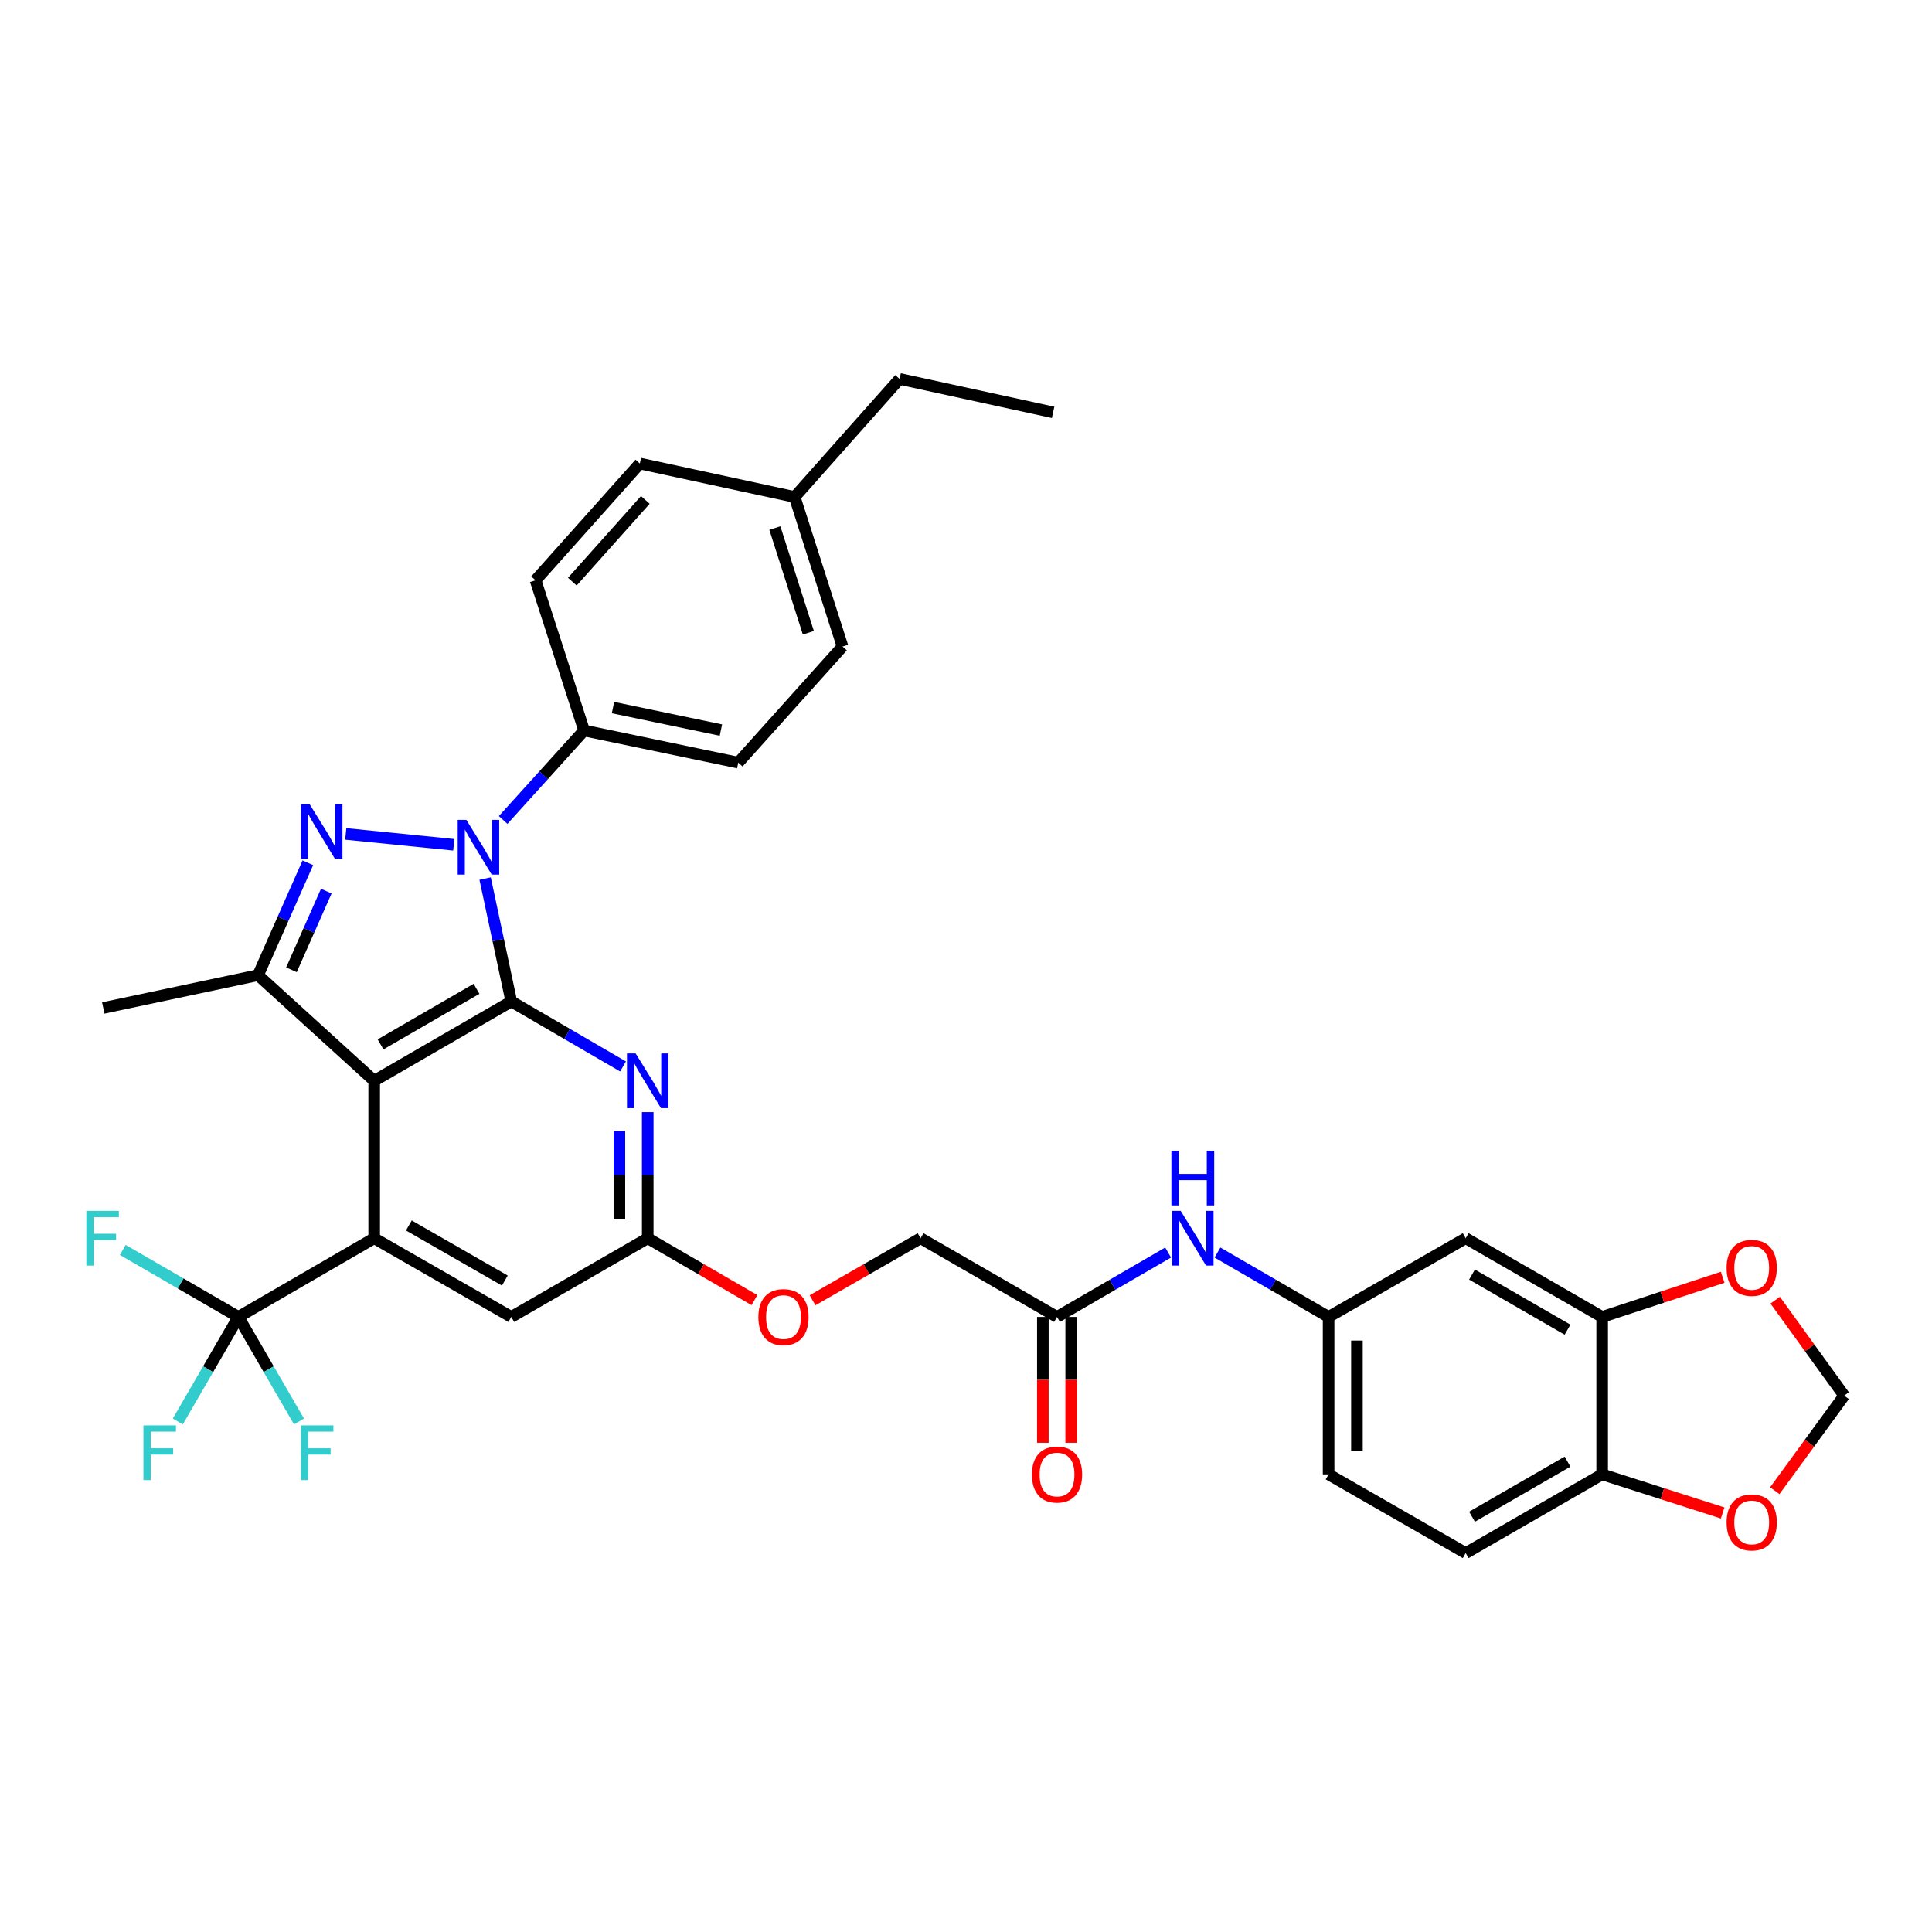 <?xml version='1.0' encoding='iso-8859-1'?>
<svg version='1.1' baseProfile='full'
              xmlns='http://www.w3.org/2000/svg'
                      xmlns:rdkit='http://www.rdkit.org/xml'
                      xmlns:xlink='http://www.w3.org/1999/xlink'
                  xml:space='preserve'
width='1000px' height='1000px' viewBox='0 0 1000 1000'>
<!-- END OF HEADER -->
<rect style='opacity:1.0;fill:#FFFFFF;stroke:none' width='1000' height='1000' x='0' y='0'> </rect>
<path class='bond-0' d='M 264.64,518.342 L 257.87,486.543' style='fill:none;fill-rule:evenodd;stroke:#000000;stroke-width:6px;stroke-linecap:butt;stroke-linejoin:miter;stroke-opacity:1' />
<path class='bond-0' d='M 257.87,486.543 L 251.1,454.745' style='fill:none;fill-rule:evenodd;stroke:#0000FF;stroke-width:6px;stroke-linecap:butt;stroke-linejoin:miter;stroke-opacity:1' />
<path class='bond-1' d='M 264.64,518.342 L 193.676,559.426' style='fill:none;fill-rule:evenodd;stroke:#000000;stroke-width:6px;stroke-linecap:butt;stroke-linejoin:miter;stroke-opacity:1' />
<path class='bond-1' d='M 246.647,511.811 L 196.972,540.57' style='fill:none;fill-rule:evenodd;stroke:#000000;stroke-width:6px;stroke-linecap:butt;stroke-linejoin:miter;stroke-opacity:1' />
<path class='bond-5' d='M 264.64,518.342 L 293.56,535.166' style='fill:none;fill-rule:evenodd;stroke:#000000;stroke-width:6px;stroke-linecap:butt;stroke-linejoin:miter;stroke-opacity:1' />
<path class='bond-5' d='M 293.56,535.166 L 322.479,551.99' style='fill:none;fill-rule:evenodd;stroke:#0000FF;stroke-width:6px;stroke-linecap:butt;stroke-linejoin:miter;stroke-opacity:1' />
<path class='bond-2' d='M 234.872,437.261 L 178.967,431.641' style='fill:none;fill-rule:evenodd;stroke:#0000FF;stroke-width:6px;stroke-linecap:butt;stroke-linejoin:miter;stroke-opacity:1' />
<path class='bond-8' d='M 260.428,424.421 L 281.377,401.265' style='fill:none;fill-rule:evenodd;stroke:#0000FF;stroke-width:6px;stroke-linecap:butt;stroke-linejoin:miter;stroke-opacity:1' />
<path class='bond-8' d='M 281.377,401.265 L 302.326,378.109' style='fill:none;fill-rule:evenodd;stroke:#000000;stroke-width:6px;stroke-linecap:butt;stroke-linejoin:miter;stroke-opacity:1' />
<path class='bond-3' d='M 193.676,559.426 L 193.676,640.91' style='fill:none;fill-rule:evenodd;stroke:#000000;stroke-width:6px;stroke-linecap:butt;stroke-linejoin:miter;stroke-opacity:1' />
<path class='bond-4' d='M 193.676,559.426 L 133.574,504.75' style='fill:none;fill-rule:evenodd;stroke:#000000;stroke-width:6px;stroke-linecap:butt;stroke-linejoin:miter;stroke-opacity:1' />
<path class='bond-35' d='M 159.337,446.582 L 146.455,475.666' style='fill:none;fill-rule:evenodd;stroke:#0000FF;stroke-width:6px;stroke-linecap:butt;stroke-linejoin:miter;stroke-opacity:1' />
<path class='bond-35' d='M 146.455,475.666 L 133.574,504.75' style='fill:none;fill-rule:evenodd;stroke:#000000;stroke-width:6px;stroke-linecap:butt;stroke-linejoin:miter;stroke-opacity:1' />
<path class='bond-35' d='M 168.883,461.247 L 159.866,481.606' style='fill:none;fill-rule:evenodd;stroke:#0000FF;stroke-width:6px;stroke-linecap:butt;stroke-linejoin:miter;stroke-opacity:1' />
<path class='bond-35' d='M 159.866,481.606 L 150.849,501.965' style='fill:none;fill-rule:evenodd;stroke:#000000;stroke-width:6px;stroke-linecap:butt;stroke-linejoin:miter;stroke-opacity:1' />
<path class='bond-6' d='M 193.676,640.91 L 123.396,681.651' style='fill:none;fill-rule:evenodd;stroke:#000000;stroke-width:6px;stroke-linecap:butt;stroke-linejoin:miter;stroke-opacity:1' />
<path class='bond-36' d='M 193.676,640.91 L 264.64,681.651' style='fill:none;fill-rule:evenodd;stroke:#000000;stroke-width:6px;stroke-linecap:butt;stroke-linejoin:miter;stroke-opacity:1' />
<path class='bond-36' d='M 211.623,634.301 L 261.298,662.82' style='fill:none;fill-rule:evenodd;stroke:#000000;stroke-width:6px;stroke-linecap:butt;stroke-linejoin:miter;stroke-opacity:1' />
<path class='bond-29' d='M 133.574,504.75 L 53.451,521.715' style='fill:none;fill-rule:evenodd;stroke:#000000;stroke-width:6px;stroke-linecap:butt;stroke-linejoin:miter;stroke-opacity:1' />
<path class='bond-7' d='M 335.262,575.623 L 335.262,608.266' style='fill:none;fill-rule:evenodd;stroke:#0000FF;stroke-width:6px;stroke-linecap:butt;stroke-linejoin:miter;stroke-opacity:1' />
<path class='bond-7' d='M 335.262,608.266 L 335.262,640.91' style='fill:none;fill-rule:evenodd;stroke:#000000;stroke-width:6px;stroke-linecap:butt;stroke-linejoin:miter;stroke-opacity:1' />
<path class='bond-7' d='M 320.595,585.416 L 320.595,608.266' style='fill:none;fill-rule:evenodd;stroke:#0000FF;stroke-width:6px;stroke-linecap:butt;stroke-linejoin:miter;stroke-opacity:1' />
<path class='bond-7' d='M 320.595,608.266 L 320.595,631.117' style='fill:none;fill-rule:evenodd;stroke:#000000;stroke-width:6px;stroke-linecap:butt;stroke-linejoin:miter;stroke-opacity:1' />
<path class='bond-21' d='M 123.396,681.651 L 107.715,708.7' style='fill:none;fill-rule:evenodd;stroke:#000000;stroke-width:6px;stroke-linecap:butt;stroke-linejoin:miter;stroke-opacity:1' />
<path class='bond-21' d='M 107.715,708.7 L 92.033,735.748' style='fill:none;fill-rule:evenodd;stroke:#33CCCC;stroke-width:6px;stroke-linecap:butt;stroke-linejoin:miter;stroke-opacity:1' />
<path class='bond-22' d='M 123.396,681.651 L 139.075,708.7' style='fill:none;fill-rule:evenodd;stroke:#000000;stroke-width:6px;stroke-linecap:butt;stroke-linejoin:miter;stroke-opacity:1' />
<path class='bond-22' d='M 139.075,708.7 L 154.753,735.748' style='fill:none;fill-rule:evenodd;stroke:#33CCCC;stroke-width:6px;stroke-linecap:butt;stroke-linejoin:miter;stroke-opacity:1' />
<path class='bond-23' d='M 123.396,681.651 L 93.478,664.309' style='fill:none;fill-rule:evenodd;stroke:#000000;stroke-width:6px;stroke-linecap:butt;stroke-linejoin:miter;stroke-opacity:1' />
<path class='bond-23' d='M 93.478,664.309 L 63.56,646.967' style='fill:none;fill-rule:evenodd;stroke:#33CCCC;stroke-width:6px;stroke-linecap:butt;stroke-linejoin:miter;stroke-opacity:1' />
<path class='bond-10' d='M 335.262,640.91 L 264.64,681.651' style='fill:none;fill-rule:evenodd;stroke:#000000;stroke-width:6px;stroke-linecap:butt;stroke-linejoin:miter;stroke-opacity:1' />
<path class='bond-19' d='M 335.262,640.91 L 362.878,656.923' style='fill:none;fill-rule:evenodd;stroke:#000000;stroke-width:6px;stroke-linecap:butt;stroke-linejoin:miter;stroke-opacity:1' />
<path class='bond-19' d='M 362.878,656.923 L 390.495,672.936' style='fill:none;fill-rule:evenodd;stroke:#FF0000;stroke-width:6px;stroke-linecap:butt;stroke-linejoin:miter;stroke-opacity:1' />
<path class='bond-24' d='M 302.326,378.109 L 382.123,394.739' style='fill:none;fill-rule:evenodd;stroke:#000000;stroke-width:6px;stroke-linecap:butt;stroke-linejoin:miter;stroke-opacity:1' />
<path class='bond-24' d='M 317.288,366.245 L 373.146,377.886' style='fill:none;fill-rule:evenodd;stroke:#000000;stroke-width:6px;stroke-linecap:butt;stroke-linejoin:miter;stroke-opacity:1' />
<path class='bond-25' d='M 302.326,378.109 L 277.197,300.357' style='fill:none;fill-rule:evenodd;stroke:#000000;stroke-width:6px;stroke-linecap:butt;stroke-linejoin:miter;stroke-opacity:1' />
<path class='bond-9' d='M 829.273,681.651 L 758.634,640.91' style='fill:none;fill-rule:evenodd;stroke:#000000;stroke-width:6px;stroke-linecap:butt;stroke-linejoin:miter;stroke-opacity:1' />
<path class='bond-9' d='M 811.349,688.245 L 761.902,659.726' style='fill:none;fill-rule:evenodd;stroke:#000000;stroke-width:6px;stroke-linecap:butt;stroke-linejoin:miter;stroke-opacity:1' />
<path class='bond-15' d='M 829.273,681.651 L 860.459,671.386' style='fill:none;fill-rule:evenodd;stroke:#000000;stroke-width:6px;stroke-linecap:butt;stroke-linejoin:miter;stroke-opacity:1' />
<path class='bond-15' d='M 860.459,671.386 L 891.645,661.121' style='fill:none;fill-rule:evenodd;stroke:#FF0000;stroke-width:6px;stroke-linecap:butt;stroke-linejoin:miter;stroke-opacity:1' />
<path class='bond-38' d='M 829.273,681.651 L 829.273,763.135' style='fill:none;fill-rule:evenodd;stroke:#000000;stroke-width:6px;stroke-linecap:butt;stroke-linejoin:miter;stroke-opacity:1' />
<path class='bond-11' d='M 758.634,640.91 L 687.678,681.651' style='fill:none;fill-rule:evenodd;stroke:#000000;stroke-width:6px;stroke-linecap:butt;stroke-linejoin:miter;stroke-opacity:1' />
<path class='bond-12' d='M 547.111,681.651 L 476.489,640.91' style='fill:none;fill-rule:evenodd;stroke:#000000;stroke-width:6px;stroke-linecap:butt;stroke-linejoin:miter;stroke-opacity:1' />
<path class='bond-14' d='M 547.111,681.651 L 575.865,664.982' style='fill:none;fill-rule:evenodd;stroke:#000000;stroke-width:6px;stroke-linecap:butt;stroke-linejoin:miter;stroke-opacity:1' />
<path class='bond-14' d='M 575.865,664.982 L 604.62,648.313' style='fill:none;fill-rule:evenodd;stroke:#0000FF;stroke-width:6px;stroke-linecap:butt;stroke-linejoin:miter;stroke-opacity:1' />
<path class='bond-20' d='M 539.778,681.651 L 539.778,714.215' style='fill:none;fill-rule:evenodd;stroke:#000000;stroke-width:6px;stroke-linecap:butt;stroke-linejoin:miter;stroke-opacity:1' />
<path class='bond-20' d='M 539.778,714.215 L 539.778,746.778' style='fill:none;fill-rule:evenodd;stroke:#FF0000;stroke-width:6px;stroke-linecap:butt;stroke-linejoin:miter;stroke-opacity:1' />
<path class='bond-20' d='M 554.445,681.651 L 554.445,714.215' style='fill:none;fill-rule:evenodd;stroke:#000000;stroke-width:6px;stroke-linecap:butt;stroke-linejoin:miter;stroke-opacity:1' />
<path class='bond-20' d='M 554.445,714.215 L 554.445,746.778' style='fill:none;fill-rule:evenodd;stroke:#FF0000;stroke-width:6px;stroke-linecap:butt;stroke-linejoin:miter;stroke-opacity:1' />
<path class='bond-13' d='M 829.273,763.135 L 758.634,803.869' style='fill:none;fill-rule:evenodd;stroke:#000000;stroke-width:6px;stroke-linecap:butt;stroke-linejoin:miter;stroke-opacity:1' />
<path class='bond-13' d='M 811.35,756.539 L 761.903,785.053' style='fill:none;fill-rule:evenodd;stroke:#000000;stroke-width:6px;stroke-linecap:butt;stroke-linejoin:miter;stroke-opacity:1' />
<path class='bond-16' d='M 829.273,763.135 L 860.461,773.122' style='fill:none;fill-rule:evenodd;stroke:#000000;stroke-width:6px;stroke-linecap:butt;stroke-linejoin:miter;stroke-opacity:1' />
<path class='bond-16' d='M 860.461,773.122 L 891.65,783.109' style='fill:none;fill-rule:evenodd;stroke:#FF0000;stroke-width:6px;stroke-linecap:butt;stroke-linejoin:miter;stroke-opacity:1' />
<path class='bond-17' d='M 630.162,648.312 L 658.92,664.982' style='fill:none;fill-rule:evenodd;stroke:#0000FF;stroke-width:6px;stroke-linecap:butt;stroke-linejoin:miter;stroke-opacity:1' />
<path class='bond-17' d='M 658.92,664.982 L 687.678,681.651' style='fill:none;fill-rule:evenodd;stroke:#000000;stroke-width:6px;stroke-linecap:butt;stroke-linejoin:miter;stroke-opacity:1' />
<path class='bond-18' d='M 918.828,672.974 L 936.687,697.68' style='fill:none;fill-rule:evenodd;stroke:#FF0000;stroke-width:6px;stroke-linecap:butt;stroke-linejoin:miter;stroke-opacity:1' />
<path class='bond-18' d='M 936.687,697.68 L 954.545,722.385' style='fill:none;fill-rule:evenodd;stroke:#000000;stroke-width:6px;stroke-linecap:butt;stroke-linejoin:miter;stroke-opacity:1' />
<path class='bond-39' d='M 918.622,771.573 L 936.584,746.979' style='fill:none;fill-rule:evenodd;stroke:#FF0000;stroke-width:6px;stroke-linecap:butt;stroke-linejoin:miter;stroke-opacity:1' />
<path class='bond-39' d='M 936.584,746.979 L 954.545,722.385' style='fill:none;fill-rule:evenodd;stroke:#000000;stroke-width:6px;stroke-linecap:butt;stroke-linejoin:miter;stroke-opacity:1' />
<path class='bond-28' d='M 687.678,681.651 L 687.678,763.135' style='fill:none;fill-rule:evenodd;stroke:#000000;stroke-width:6px;stroke-linecap:butt;stroke-linejoin:miter;stroke-opacity:1' />
<path class='bond-28' d='M 702.346,693.874 L 702.346,750.912' style='fill:none;fill-rule:evenodd;stroke:#000000;stroke-width:6px;stroke-linecap:butt;stroke-linejoin:miter;stroke-opacity:1' />
<path class='bond-27' d='M 420.571,673.013 L 448.53,656.962' style='fill:none;fill-rule:evenodd;stroke:#FF0000;stroke-width:6px;stroke-linecap:butt;stroke-linejoin:miter;stroke-opacity:1' />
<path class='bond-27' d='M 448.53,656.962 L 476.489,640.91' style='fill:none;fill-rule:evenodd;stroke:#000000;stroke-width:6px;stroke-linecap:butt;stroke-linejoin:miter;stroke-opacity:1' />
<path class='bond-31' d='M 382.123,394.739 L 436.09,334.653' style='fill:none;fill-rule:evenodd;stroke:#000000;stroke-width:6px;stroke-linecap:butt;stroke-linejoin:miter;stroke-opacity:1' />
<path class='bond-30' d='M 277.197,300.357 L 331.171,239.921' style='fill:none;fill-rule:evenodd;stroke:#000000;stroke-width:6px;stroke-linecap:butt;stroke-linejoin:miter;stroke-opacity:1' />
<path class='bond-30' d='M 296.232,301.061 L 334.015,258.756' style='fill:none;fill-rule:evenodd;stroke:#000000;stroke-width:6px;stroke-linecap:butt;stroke-linejoin:miter;stroke-opacity:1' />
<path class='bond-26' d='M 758.634,803.869 L 687.678,763.135' style='fill:none;fill-rule:evenodd;stroke:#000000;stroke-width:6px;stroke-linecap:butt;stroke-linejoin:miter;stroke-opacity:1' />
<path class='bond-32' d='M 331.171,239.921 L 411.319,257.236' style='fill:none;fill-rule:evenodd;stroke:#000000;stroke-width:6px;stroke-linecap:butt;stroke-linejoin:miter;stroke-opacity:1' />
<path class='bond-37' d='M 436.09,334.653 L 411.319,257.236' style='fill:none;fill-rule:evenodd;stroke:#000000;stroke-width:6px;stroke-linecap:butt;stroke-linejoin:miter;stroke-opacity:1' />
<path class='bond-37' d='M 418.405,327.511 L 401.065,273.318' style='fill:none;fill-rule:evenodd;stroke:#000000;stroke-width:6px;stroke-linecap:butt;stroke-linejoin:miter;stroke-opacity:1' />
<path class='bond-33' d='M 411.319,257.236 L 465.627,196.131' style='fill:none;fill-rule:evenodd;stroke:#000000;stroke-width:6px;stroke-linecap:butt;stroke-linejoin:miter;stroke-opacity:1' />
<path class='bond-34' d='M 465.627,196.131 L 545.082,213.438' style='fill:none;fill-rule:evenodd;stroke:#000000;stroke-width:6px;stroke-linecap:butt;stroke-linejoin:miter;stroke-opacity:1' />
<path  class='atom-1' d='M 241.391 424.385
L 250.671 439.385
Q 251.591 440.865, 253.071 443.545
Q 254.551 446.225, 254.631 446.385
L 254.631 424.385
L 258.391 424.385
L 258.391 452.705
L 254.511 452.705
L 244.551 436.305
Q 243.391 434.385, 242.151 432.185
Q 240.951 429.985, 240.591 429.305
L 240.591 452.705
L 236.911 452.705
L 236.911 424.385
L 241.391 424.385
' fill='#0000FF'/>
<path  class='atom-3' d='M 160.249 416.229
L 169.529 431.229
Q 170.449 432.709, 171.929 435.389
Q 173.409 438.069, 173.489 438.229
L 173.489 416.229
L 177.249 416.229
L 177.249 444.549
L 173.369 444.549
L 163.409 428.149
Q 162.249 426.229, 161.009 424.029
Q 159.809 421.829, 159.449 421.149
L 159.449 444.549
L 155.769 444.549
L 155.769 416.229
L 160.249 416.229
' fill='#0000FF'/>
<path  class='atom-6' d='M 329.002 545.266
L 338.282 560.266
Q 339.202 561.746, 340.682 564.426
Q 342.162 567.106, 342.242 567.266
L 342.242 545.266
L 346.002 545.266
L 346.002 573.586
L 342.122 573.586
L 332.162 557.186
Q 331.002 555.266, 329.762 553.066
Q 328.562 550.866, 328.202 550.186
L 328.202 573.586
L 324.522 573.586
L 324.522 545.266
L 329.002 545.266
' fill='#0000FF'/>
<path  class='atom-15' d='M 611.131 626.75
L 620.411 641.75
Q 621.331 643.23, 622.811 645.91
Q 624.291 648.59, 624.371 648.75
L 624.371 626.75
L 628.131 626.75
L 628.131 655.07
L 624.251 655.07
L 614.291 638.67
Q 613.131 636.75, 611.891 634.55
Q 610.691 632.35, 610.331 631.67
L 610.331 655.07
L 606.651 655.07
L 606.651 626.75
L 611.131 626.75
' fill='#0000FF'/>
<path  class='atom-15' d='M 606.311 595.598
L 610.151 595.598
L 610.151 607.638
L 624.631 607.638
L 624.631 595.598
L 628.471 595.598
L 628.471 623.918
L 624.631 623.918
L 624.631 610.838
L 610.151 610.838
L 610.151 623.918
L 606.311 623.918
L 606.311 595.598
' fill='#0000FF'/>
<path  class='atom-16' d='M 893.682 656.251
Q 893.682 649.451, 897.042 645.651
Q 900.402 641.851, 906.682 641.851
Q 912.962 641.851, 916.322 645.651
Q 919.682 649.451, 919.682 656.251
Q 919.682 663.131, 916.282 667.051
Q 912.882 670.931, 906.682 670.931
Q 900.442 670.931, 897.042 667.051
Q 893.682 663.171, 893.682 656.251
M 906.682 667.731
Q 911.002 667.731, 913.322 664.851
Q 915.682 661.931, 915.682 656.251
Q 915.682 650.691, 913.322 647.891
Q 911.002 645.051, 906.682 645.051
Q 902.362 645.051, 900.002 647.851
Q 897.682 650.651, 897.682 656.251
Q 897.682 661.971, 900.002 664.851
Q 902.362 667.731, 906.682 667.731
' fill='#FF0000'/>
<path  class='atom-17' d='M 893.682 788.002
Q 893.682 781.202, 897.042 777.402
Q 900.402 773.602, 906.682 773.602
Q 912.962 773.602, 916.322 777.402
Q 919.682 781.202, 919.682 788.002
Q 919.682 794.882, 916.282 798.802
Q 912.882 802.682, 906.682 802.682
Q 900.442 802.682, 897.042 798.802
Q 893.682 794.922, 893.682 788.002
M 906.682 799.482
Q 911.002 799.482, 913.322 796.602
Q 915.682 793.682, 915.682 788.002
Q 915.682 782.442, 913.322 779.642
Q 911.002 776.802, 906.682 776.802
Q 902.362 776.802, 900.002 779.602
Q 897.682 782.402, 897.682 788.002
Q 897.682 793.722, 900.002 796.602
Q 902.362 799.482, 906.682 799.482
' fill='#FF0000'/>
<path  class='atom-20' d='M 392.525 681.731
Q 392.525 674.931, 395.885 671.131
Q 399.245 667.331, 405.525 667.331
Q 411.805 667.331, 415.165 671.131
Q 418.525 674.931, 418.525 681.731
Q 418.525 688.611, 415.125 692.531
Q 411.725 696.411, 405.525 696.411
Q 399.285 696.411, 395.885 692.531
Q 392.525 688.651, 392.525 681.731
M 405.525 693.211
Q 409.845 693.211, 412.165 690.331
Q 414.525 687.411, 414.525 681.731
Q 414.525 676.171, 412.165 673.371
Q 409.845 670.531, 405.525 670.531
Q 401.205 670.531, 398.845 673.331
Q 396.525 676.131, 396.525 681.731
Q 396.525 687.451, 398.845 690.331
Q 401.205 693.211, 405.525 693.211
' fill='#FF0000'/>
<path  class='atom-21' d='M 534.111 763.215
Q 534.111 756.415, 537.471 752.615
Q 540.831 748.815, 547.111 748.815
Q 553.391 748.815, 556.751 752.615
Q 560.111 756.415, 560.111 763.215
Q 560.111 770.095, 556.711 774.015
Q 553.311 777.895, 547.111 777.895
Q 540.871 777.895, 537.471 774.015
Q 534.111 770.135, 534.111 763.215
M 547.111 774.695
Q 551.431 774.695, 553.751 771.815
Q 556.111 768.895, 556.111 763.215
Q 556.111 757.655, 553.751 754.855
Q 551.431 752.015, 547.111 752.015
Q 542.791 752.015, 540.431 754.815
Q 538.111 757.615, 538.111 763.215
Q 538.111 768.935, 540.431 771.815
Q 542.791 774.695, 547.111 774.695
' fill='#FF0000'/>
<path  class='atom-22' d='M 74.226 737.779
L 91.066 737.779
L 91.066 741.019
L 78.026 741.019
L 78.026 749.619
L 89.626 749.619
L 89.626 752.899
L 78.026 752.899
L 78.026 766.099
L 74.226 766.099
L 74.226 737.779
' fill='#33CCCC'/>
<path  class='atom-23' d='M 155.718 737.779
L 172.558 737.779
L 172.558 741.019
L 159.518 741.019
L 159.518 749.619
L 171.118 749.619
L 171.118 752.899
L 159.518 752.899
L 159.518 766.099
L 155.718 766.099
L 155.718 737.779
' fill='#33CCCC'/>
<path  class='atom-24' d='M 44.689 626.75
L 61.529 626.75
L 61.529 629.99
L 48.489 629.99
L 48.489 638.59
L 60.089 638.59
L 60.089 641.87
L 48.489 641.87
L 48.489 655.07
L 44.689 655.07
L 44.689 626.75
' fill='#33CCCC'/>
</svg>
